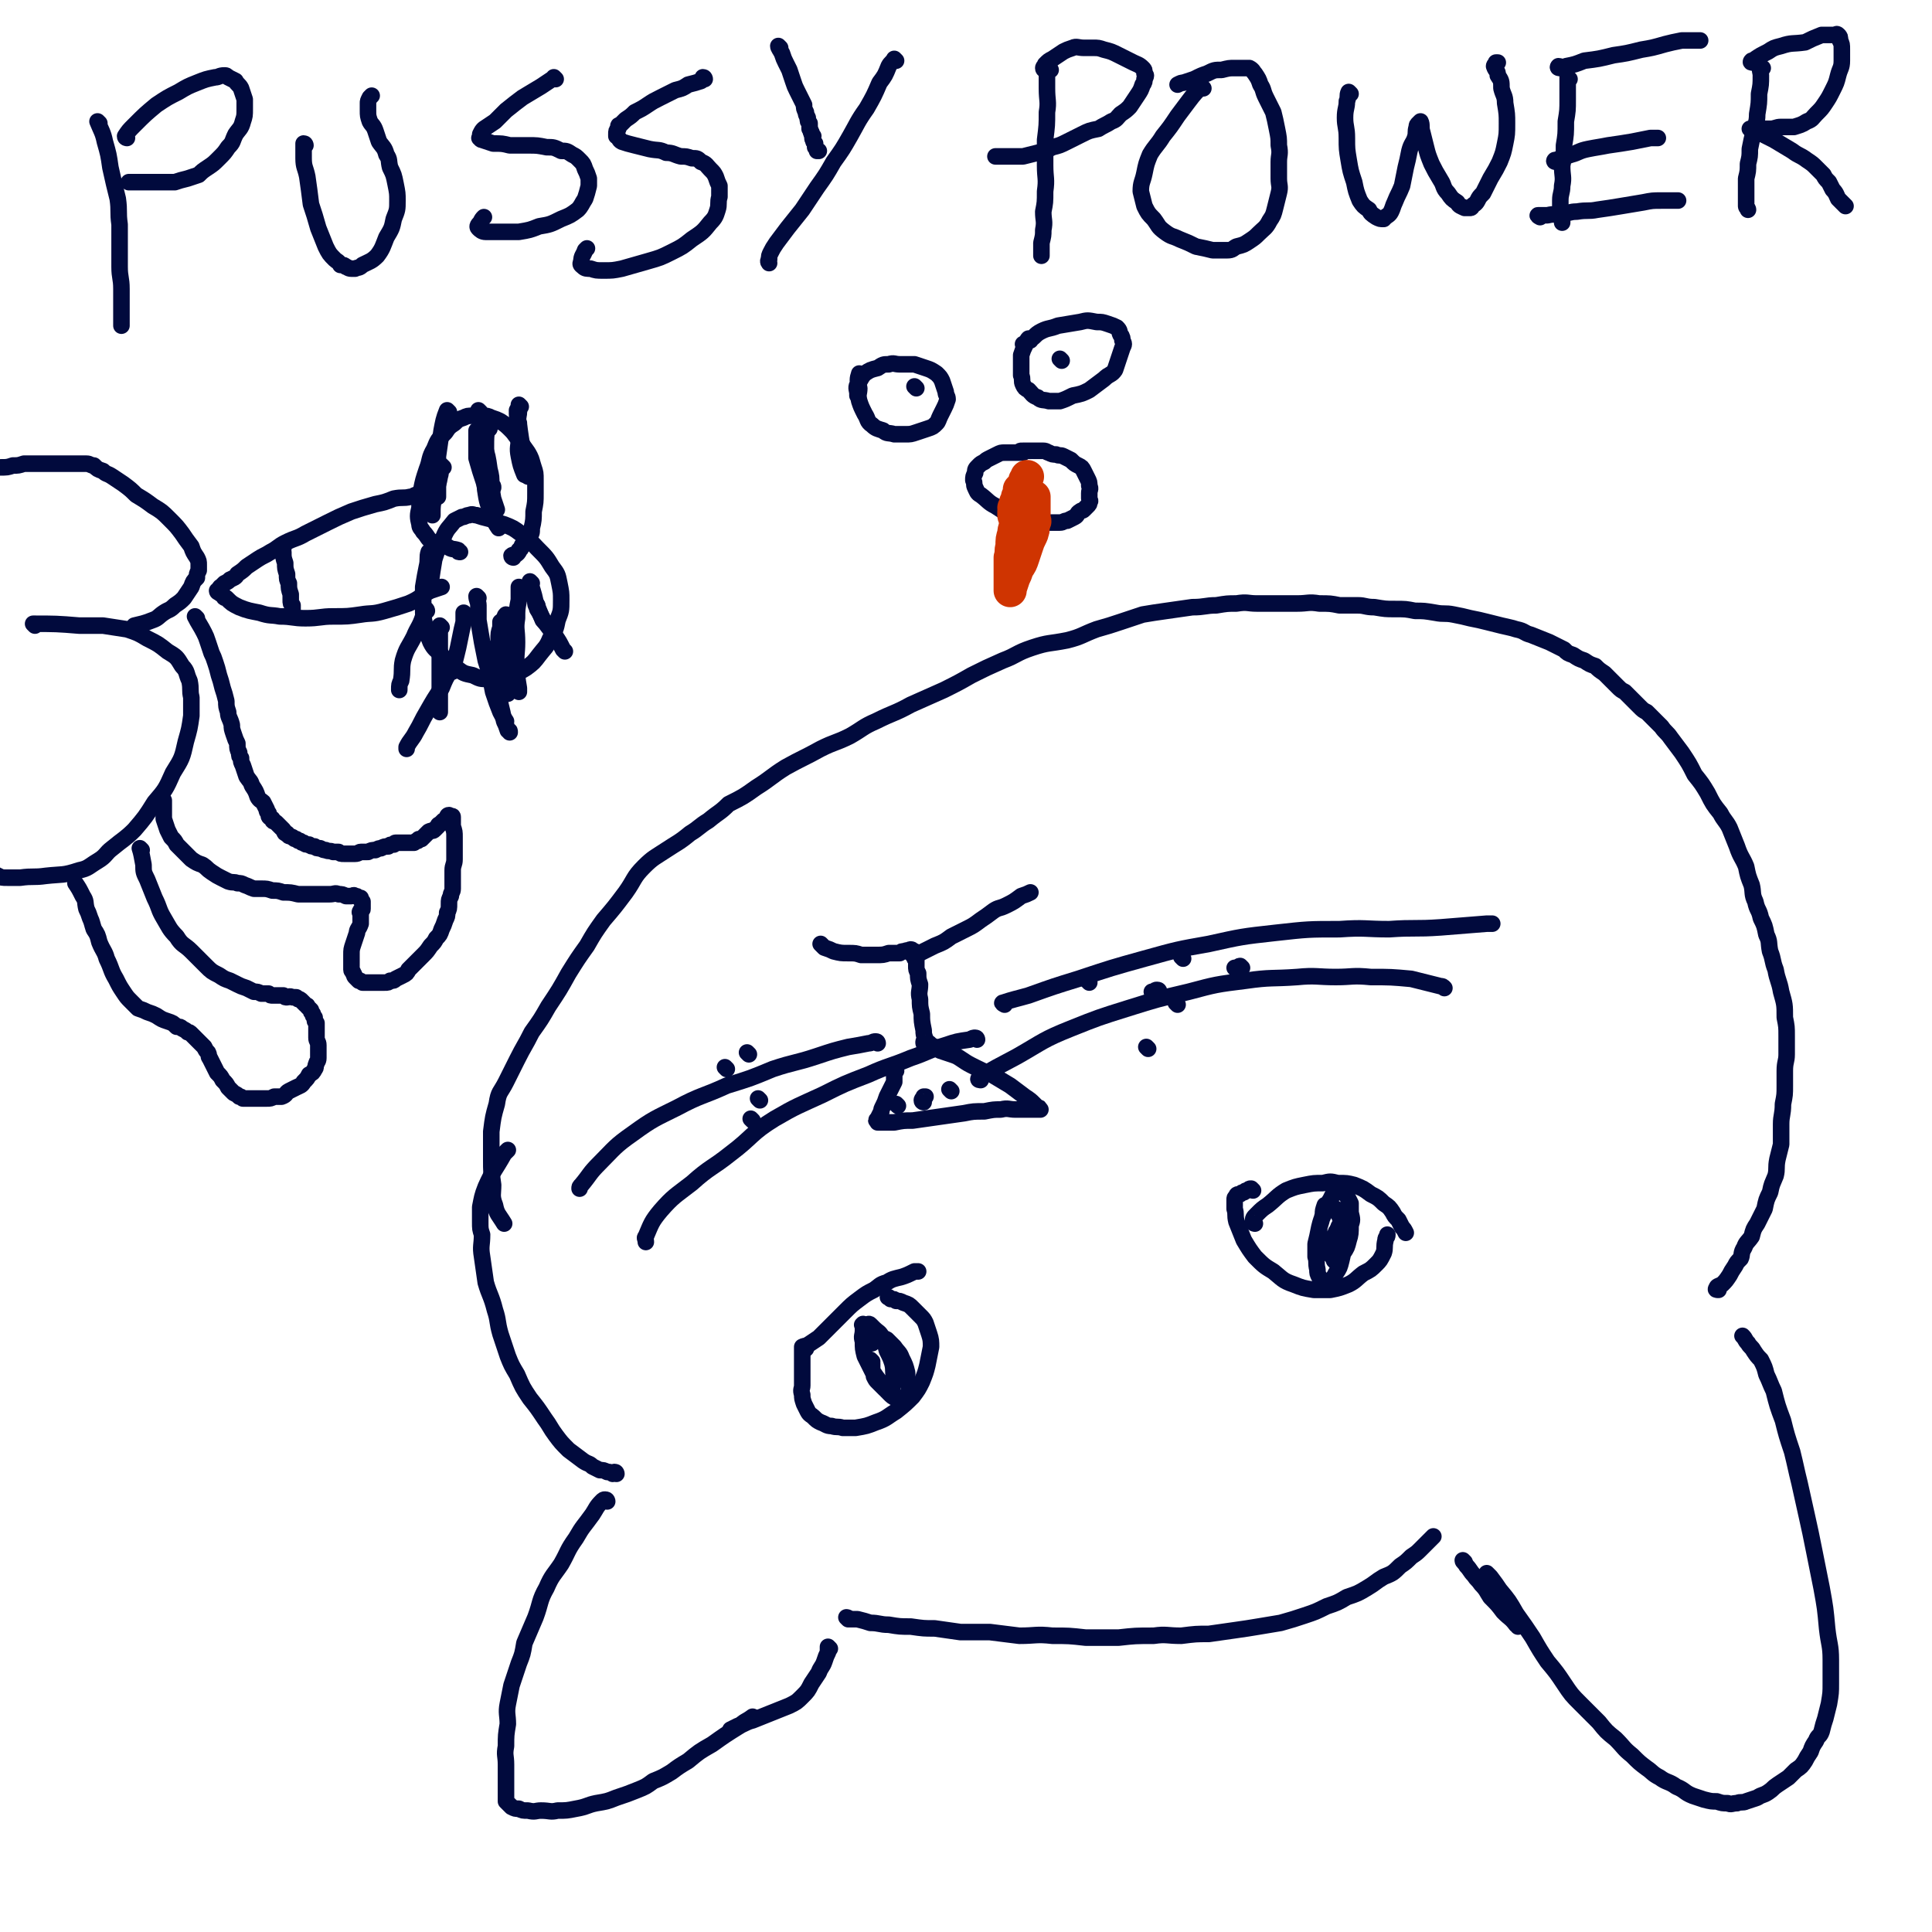 <svg viewBox='0 0 1050 1050' version='1.1' xmlns='http://www.w3.org/2000/svg' xmlns:xlink='http://www.w3.org/1999/xlink'><g fill='none' stroke='#010A3D' stroke-width='9' stroke-linecap='round' stroke-linejoin='round'><path d='M438,733c0,0 -1,-1 -1,-1 0,-1 1,0 2,-1 3,-2 3,-2 6,-4 3,-3 3,-3 6,-6 4,-4 4,-4 8,-8 4,-4 4,-4 8,-7 4,-3 4,-3 8,-5 3,-2 3,-3 7,-4 3,-2 4,-2 8,-3 3,-1 3,-1 7,-3 1,0 1,0 2,0 '/><path d='M437,733c0,0 -1,-1 -1,-1 0,1 0,2 0,4 0,3 0,3 0,5 0,3 0,3 0,6 0,3 0,3 0,6 0,2 -1,2 0,5 0,2 0,2 1,5 1,2 1,2 2,4 1,2 2,2 3,3 2,2 2,2 4,3 3,1 3,2 6,2 3,1 3,0 6,1 4,0 4,0 7,0 6,-1 6,-1 11,-3 6,-2 6,-3 11,-6 5,-4 5,-4 9,-8 3,-4 3,-4 5,-8 2,-5 2,-5 3,-9 1,-5 1,-5 2,-10 0,-3 0,-4 -1,-7 -1,-3 -1,-3 -2,-6 -1,-2 -1,-2 -3,-4 -2,-2 -2,-2 -4,-4 -2,-2 -2,-2 -5,-3 -2,-1 -2,-1 -4,-1 -1,-1 -1,-1 -3,-1 -1,-1 -1,-1 -1,-1 -1,0 0,0 0,0 '/><path d='M682,665c0,0 -1,0 -1,-1 0,-2 0,-2 2,-4 3,-3 3,-3 6,-5 5,-4 5,-5 10,-8 5,-2 5,-2 10,-3 5,-1 5,-1 10,-1 4,-1 4,-1 8,0 5,0 5,0 9,1 5,2 5,2 9,5 4,2 4,2 7,5 3,2 3,2 5,5 1,2 1,2 3,4 1,2 1,2 2,4 1,1 1,1 2,3 '/><path d='M681,647c0,0 -1,-1 -1,-1 -1,0 -1,0 -2,1 -1,0 -1,0 -2,1 -1,0 -1,0 -2,1 -1,0 -2,0 -2,1 -1,1 -1,1 -1,2 0,2 0,2 0,5 1,3 0,3 1,7 2,5 2,5 4,10 3,5 3,5 6,9 5,5 5,5 10,8 5,4 5,5 11,7 5,2 5,2 11,3 4,0 4,0 9,0 5,-1 5,-1 10,-3 4,-2 4,-3 8,-6 4,-2 4,-2 7,-5 2,-2 2,-2 4,-6 1,-3 0,-3 1,-7 0,-2 1,-1 1,-3 '/><path d='M474,740c0,0 -1,-1 -1,-1 0,0 0,1 1,2 0,2 0,2 0,4 1,2 1,2 1,3 1,2 1,2 2,3 1,1 1,1 2,2 1,1 1,1 2,2 1,0 1,0 1,1 1,0 1,0 1,0 1,0 1,0 1,0 1,-1 1,-2 1,-3 1,-2 1,-2 1,-5 -1,-3 0,-3 -1,-7 -1,-3 -1,-3 -3,-7 -1,-4 -1,-4 -3,-8 -1,-2 -2,-2 -4,-4 -1,-1 -1,-1 -2,-2 -1,-1 -1,0 -3,0 -1,0 -1,-1 -1,0 -1,0 0,0 0,1 0,1 0,1 0,2 0,3 -1,3 0,6 0,4 0,4 1,8 2,4 2,4 4,8 2,3 2,3 5,7 2,2 2,3 4,5 2,2 2,2 4,3 2,1 2,1 4,1 1,0 1,-1 1,-1 1,-1 1,-1 1,-2 1,-2 1,-2 1,-5 -1,-4 -1,-4 -1,-7 -1,-4 -1,-4 -3,-8 -1,-3 -2,-3 -4,-6 -2,-2 -2,-2 -4,-4 -2,-1 -2,-1 -4,-1 -1,-1 -1,0 -2,0 -1,0 -1,-1 -1,0 -1,0 -1,0 -1,1 -1,1 0,2 0,2 '/><path d='M729,667c0,0 -1,-1 -1,-1 -1,1 0,1 -1,2 0,1 -1,1 -1,2 -1,2 -1,2 -1,4 -1,2 -1,2 -1,4 0,2 0,2 0,3 0,1 0,1 0,2 1,1 1,1 1,2 1,1 1,1 1,1 1,-1 1,-1 1,-1 2,-2 2,-2 3,-4 2,-3 2,-3 3,-7 1,-3 1,-4 1,-8 1,-3 1,-3 0,-7 0,-2 0,-2 0,-5 -1,-2 -1,-2 -2,-4 -1,-1 -1,-1 -2,-2 -2,-1 -2,-1 -3,0 -1,0 -1,0 -2,0 -1,2 -1,2 -2,4 -2,3 -2,3 -3,7 -2,4 -2,4 -3,8 -1,5 -1,5 -2,9 0,4 0,4 0,7 1,3 0,3 1,7 0,2 0,2 1,4 1,2 1,2 2,3 1,1 1,0 2,0 1,0 1,0 2,-1 2,-2 2,-2 3,-4 2,-3 2,-3 3,-7 1,-4 1,-5 1,-9 0,-4 0,-4 0,-9 -1,-3 -1,-3 -2,-6 -1,-2 -1,-2 -2,-4 -2,-1 -2,-1 -3,-2 -1,-1 -1,-1 -2,0 0,0 0,0 -1,0 -1,3 -1,3 -1,5 -1,4 -1,4 -2,7 0,4 -1,4 -1,8 0,4 1,4 1,7 '/><path d='M330,816c0,0 0,-1 -1,-1 -1,0 -1,0 -2,1 -3,3 -3,4 -5,7 -5,7 -5,6 -9,13 -5,7 -4,7 -8,14 -4,6 -5,6 -8,13 -4,7 -3,8 -6,16 -3,7 -3,7 -6,14 -1,6 -1,6 -3,11 -2,6 -2,6 -4,12 -1,5 -1,5 -2,10 -1,5 0,6 0,11 -1,6 -1,6 -1,12 -1,5 0,5 0,10 0,4 0,4 0,8 0,4 0,4 0,8 0,1 0,1 0,2 0,1 0,1 0,2 2,2 2,2 3,3 2,1 2,1 4,1 2,1 2,1 5,1 4,1 4,0 7,0 5,0 5,1 9,0 5,0 5,0 10,-1 6,-1 6,-2 11,-3 6,-1 6,-1 11,-3 6,-2 6,-2 11,-4 5,-2 5,-2 9,-5 5,-2 5,-2 10,-5 4,-3 4,-3 9,-6 6,-5 6,-5 13,-9 7,-5 7,-5 15,-10 3,-3 3,-2 7,-5 '/><path d='M809,856c0,0 -1,-1 -1,-1 0,0 1,1 2,2 3,4 3,4 5,7 5,6 5,6 9,13 5,7 5,7 9,13 4,7 4,7 8,13 5,6 5,6 9,12 4,6 4,6 9,11 5,5 5,5 10,10 4,5 4,5 9,9 5,5 4,5 9,9 4,4 4,4 8,7 3,2 3,3 7,5 4,3 5,2 9,5 5,2 4,3 9,5 3,1 3,1 6,2 4,1 4,1 7,1 3,1 3,1 6,1 2,1 2,0 5,0 2,-1 3,0 5,-1 3,-1 3,-1 6,-2 3,-2 3,-1 6,-3 3,-2 2,-2 5,-4 3,-2 3,-2 6,-4 2,-2 2,-2 4,-4 3,-2 3,-2 5,-5 1,-2 1,-2 3,-5 1,-3 1,-3 3,-6 1,-3 2,-2 3,-5 1,-4 1,-4 2,-7 1,-4 1,-4 2,-8 1,-6 1,-6 1,-11 0,-6 0,-6 0,-13 0,-8 -1,-8 -2,-17 -1,-11 -1,-11 -3,-22 -2,-10 -2,-10 -4,-20 -2,-10 -2,-10 -4,-19 -2,-9 -2,-9 -4,-18 -2,-8 -2,-9 -4,-17 -3,-9 -3,-9 -5,-17 -3,-8 -3,-8 -5,-16 -2,-4 -2,-5 -4,-9 -1,-4 -1,-4 -3,-8 -2,-2 -2,-2 -4,-5 -1,-2 -2,-2 -3,-4 -2,-2 -1,-2 -3,-4 0,0 0,0 0,0 '/><path d='M461,880c0,0 -1,-1 -1,-1 0,0 1,0 2,1 2,0 2,0 4,0 4,1 4,1 7,2 5,0 5,1 10,1 6,1 6,1 12,1 7,1 7,1 13,1 7,1 7,1 14,2 8,0 8,0 16,0 8,1 8,1 16,2 9,0 9,-1 18,0 9,0 9,0 18,1 9,0 9,0 18,0 9,-1 9,-1 19,-1 7,-1 7,0 15,0 8,-1 8,-1 15,-1 7,-1 7,-1 14,-2 7,-1 7,-1 13,-2 6,-1 6,-1 12,-2 7,-2 7,-2 13,-4 6,-2 6,-2 12,-5 6,-2 6,-2 11,-5 6,-2 6,-2 11,-5 5,-3 4,-3 9,-6 5,-2 5,-2 9,-6 3,-2 3,-2 6,-5 3,-2 3,-2 5,-4 2,-2 2,-2 4,-4 1,-1 1,-1 2,-2 1,-1 1,-1 1,-1 '/><path d='M451,896c0,0 -1,-1 -1,-1 0,1 0,1 0,3 -1,2 -1,2 -2,5 -1,3 -2,3 -3,6 -2,3 -2,3 -4,6 -2,4 -2,4 -5,7 -3,3 -3,3 -7,5 -5,2 -5,2 -10,4 -5,2 -5,2 -10,4 -4,1 -4,2 -8,3 -2,1 -2,1 -4,2 0,0 0,0 0,0 '/><path d='M796,849c0,0 -1,-1 -1,-1 0,1 1,1 2,3 2,2 2,3 4,5 2,3 2,2 4,5 3,3 3,4 5,7 4,4 4,4 7,8 4,4 4,3 7,7 1,0 1,0 1,1 '/><path d='M335,801c0,0 0,-1 -1,-1 0,0 0,1 -1,1 -1,-1 -1,-1 -3,-1 -2,-1 -2,-1 -4,-1 -2,-1 -2,-1 -4,-2 -2,-2 -2,-1 -5,-3 -4,-3 -4,-3 -8,-6 -4,-4 -4,-4 -7,-8 -3,-4 -3,-5 -6,-9 -4,-6 -4,-6 -8,-11 -4,-6 -4,-6 -7,-13 -3,-5 -3,-5 -5,-10 -2,-6 -2,-6 -4,-12 -2,-7 -1,-7 -3,-13 -2,-8 -3,-8 -5,-15 -1,-7 -1,-7 -2,-14 -1,-6 0,-6 0,-12 -1,-3 -1,-3 -1,-7 0,-4 0,-4 0,-8 1,-5 1,-6 3,-11 4,-9 5,-9 10,-18 1,-1 1,-1 2,-2 '/><path d='M934,701c-1,0 -2,0 -1,-1 0,-1 1,-1 3,-2 2,-2 2,-2 4,-5 1,-2 1,-2 3,-5 1,-2 1,-2 3,-4 1,-2 0,-3 2,-6 1,-3 2,-3 4,-6 1,-4 1,-4 3,-7 2,-4 2,-4 4,-8 1,-5 1,-5 3,-9 1,-5 1,-4 3,-9 1,-4 0,-4 1,-9 1,-4 1,-4 2,-8 0,-6 0,-6 0,-11 0,-5 1,-5 1,-11 1,-5 1,-5 1,-10 0,-4 0,-4 0,-8 0,-5 1,-5 1,-9 0,-5 0,-5 0,-10 0,-5 0,-5 -1,-10 0,-7 0,-7 -2,-14 -1,-6 -2,-6 -3,-12 -2,-5 -1,-5 -3,-10 -1,-5 0,-5 -2,-9 -1,-5 -1,-5 -3,-9 -1,-5 -2,-4 -3,-9 -2,-4 -1,-5 -2,-9 -2,-5 -2,-5 -3,-10 -2,-5 -3,-5 -5,-11 -2,-5 -2,-5 -4,-10 -2,-4 -3,-4 -5,-8 -4,-5 -4,-5 -7,-11 -3,-5 -3,-5 -7,-10 -3,-6 -3,-6 -7,-12 -3,-4 -3,-4 -6,-8 -2,-3 -3,-3 -5,-6 -2,-2 -2,-2 -4,-4 -2,-2 -2,-2 -4,-4 -2,-1 -2,-1 -4,-3 -2,-2 -2,-2 -4,-4 -2,-2 -2,-2 -4,-4 -2,-1 -2,-1 -4,-3 -1,-1 -1,-1 -3,-3 -2,-2 -2,-2 -4,-4 -3,-2 -3,-2 -5,-4 -3,-1 -3,-1 -6,-3 -3,-1 -3,-1 -6,-3 -3,-1 -3,-1 -5,-3 -4,-2 -4,-2 -8,-4 -5,-2 -5,-2 -10,-4 -4,-1 -3,-2 -8,-3 -3,-1 -4,-1 -8,-2 -4,-1 -4,-1 -8,-2 -4,-1 -4,-1 -9,-2 -4,-1 -4,-1 -9,-2 -5,-1 -5,0 -10,-1 -6,-1 -6,-1 -11,-1 -5,-1 -5,-1 -11,-1 -5,0 -5,0 -11,-1 -5,0 -5,-1 -9,-1 -5,0 -5,0 -10,0 -5,-1 -5,-1 -11,-1 -6,-1 -6,0 -12,0 -5,0 -5,0 -11,0 -5,0 -5,0 -11,0 -5,0 -5,-1 -11,0 -5,0 -5,0 -11,1 -6,0 -6,1 -13,1 -7,1 -7,1 -14,2 -7,1 -7,1 -13,2 -6,2 -6,2 -12,4 -6,2 -6,2 -13,4 -8,3 -8,4 -16,6 -10,2 -10,1 -19,4 -9,3 -8,4 -16,7 -9,4 -9,4 -17,8 -7,4 -7,4 -15,8 -9,4 -9,4 -18,8 -9,5 -9,4 -19,9 -7,3 -7,4 -14,8 -8,4 -8,3 -16,7 -9,5 -10,5 -19,10 -8,5 -8,6 -16,11 -7,5 -7,5 -15,9 -5,5 -5,4 -11,9 -5,3 -5,4 -10,7 -6,5 -7,5 -13,9 -6,4 -7,4 -12,9 -6,6 -5,7 -10,14 -6,8 -6,8 -12,15 -5,7 -5,7 -9,14 -5,7 -5,7 -10,15 -5,9 -5,9 -11,18 -4,7 -4,7 -9,14 -4,8 -4,7 -8,15 -3,6 -3,6 -6,12 -3,6 -4,5 -5,12 -2,7 -2,7 -3,15 0,8 0,8 0,15 0,7 0,7 1,14 0,5 -1,6 1,11 1,5 2,5 5,10 '/><path d='M487,582c0,0 -1,-1 -1,-1 0,1 0,2 0,3 0,2 0,2 0,4 -1,2 -1,2 -2,4 -1,2 -1,2 -2,4 -1,3 -1,3 -2,5 -1,2 -1,2 -1,3 -1,2 -1,2 -2,4 0,0 0,0 0,0 -1,1 -1,1 0,1 0,1 0,1 0,1 2,0 2,0 3,0 3,0 3,0 6,0 5,-1 5,-1 10,-1 7,-1 7,-1 14,-2 7,-1 7,-1 14,-2 5,-1 5,-1 11,-1 5,-1 5,-1 9,-1 4,-1 4,0 8,0 2,0 2,0 3,0 1,0 1,0 1,0 0,0 0,0 1,0 1,0 1,0 1,0 1,0 1,0 2,0 1,0 1,0 2,0 1,0 1,0 2,0 1,0 1,0 1,0 0,0 1,0 0,0 0,-1 0,-1 -1,-1 -1,-1 -1,-1 -2,-2 -2,-2 -2,-2 -5,-4 -4,-3 -4,-3 -8,-6 -5,-3 -5,-3 -10,-6 -5,-2 -5,-2 -9,-4 -4,-2 -4,-2 -7,-4 -3,-2 -3,-2 -6,-3 -3,-1 -3,-1 -6,-2 -2,-1 -1,-1 -3,-2 -2,-1 -2,-1 -3,-2 -1,0 -1,0 -2,0 0,0 0,0 -1,0 0,0 0,0 0,0 '/><path d='M503,567c0,0 -1,0 -1,-1 0,0 1,0 1,-1 -1,-3 -1,-3 -1,-5 -1,-5 -1,-5 -1,-9 -1,-4 -1,-4 -1,-8 -1,-4 0,-4 0,-8 -1,-3 -1,-3 -1,-6 -1,-2 -1,-2 -1,-4 0,-1 0,-1 0,-3 -1,-1 -1,-1 -1,-2 0,-1 0,-1 0,-2 -1,0 0,0 0,-1 -1,0 -1,-1 -2,-1 -1,0 -1,1 -1,1 -1,0 -1,-1 -2,0 -2,0 -2,0 -3,1 -3,0 -3,0 -6,0 -3,1 -3,1 -7,1 -4,0 -4,0 -8,0 -3,-1 -3,-1 -7,-1 -4,0 -4,0 -8,-1 -2,-1 -2,-1 -5,-2 -1,-1 -1,-1 -2,-2 0,0 0,0 0,0 '/><path d='M497,520c0,0 -1,-1 -1,-1 1,-1 2,0 4,-1 4,-2 4,-2 8,-4 5,-2 5,-2 9,-5 4,-2 4,-2 8,-4 4,-2 4,-2 8,-5 3,-2 3,-2 7,-5 3,-2 3,-1 7,-3 4,-2 4,-2 8,-5 3,-1 3,-1 5,-2 '/><path d='M488,601c0,0 -1,-1 -1,-1 '/><path d='M502,599c0,0 -1,0 -1,-1 0,-1 1,-1 1,-2 0,0 0,0 1,0 '/><path d='M517,593c0,0 -1,-1 -1,-1 '/><path d='M630,539c0,0 0,-1 -1,-1 -1,0 -1,0 -2,1 0,0 0,0 -1,0 '/><path d='M640,546c0,0 -1,-1 -1,-1 '/><path d='M624,570c0,0 -1,-1 -1,-1 '/><path d='M592,534c0,0 -1,-1 -1,-1 '/><path d='M643,521c0,0 -1,-1 -1,-1 '/><path d='M675,526c0,0 -1,-1 -1,-1 -1,0 -1,1 -1,1 -1,0 -1,0 -2,0 '/><path d='M395,581c0,0 -1,-1 -1,-1 '/><path d='M407,573c0,0 -1,-1 -1,-1 '/><path d='M409,609c0,0 -1,-1 -1,-1 '/><path d='M413,598c0,0 -1,-1 -1,-1 '/><path d='M546,546c0,0 -2,-1 -1,-1 6,-2 7,-2 14,-4 14,-5 14,-5 27,-9 18,-6 18,-6 36,-11 18,-5 18,-5 35,-8 18,-4 18,-4 36,-6 18,-2 18,-2 35,-2 14,-1 14,0 27,0 14,-1 14,0 28,-1 13,-1 13,-1 25,-2 1,0 1,0 3,0 '/><path d='M533,587c0,0 -2,0 -1,-1 9,-6 10,-6 21,-12 14,-8 14,-9 29,-15 15,-6 15,-6 31,-11 16,-5 16,-5 33,-9 15,-4 15,-4 31,-6 14,-2 14,-1 28,-2 10,-1 11,0 21,0 9,0 9,-1 19,0 11,0 11,0 22,1 8,2 8,2 16,4 1,0 1,0 2,1 '/><path d='M477,567c0,0 0,-1 -1,-1 -2,0 -2,1 -4,1 -5,1 -5,1 -11,2 -8,2 -8,2 -17,5 -12,4 -12,3 -24,7 -12,5 -12,5 -25,9 -13,6 -14,5 -27,12 -12,6 -13,6 -24,14 -10,7 -10,8 -18,16 -6,6 -5,6 -10,12 -1,1 -1,1 -1,2 '/><path d='M531,565c0,0 0,-1 -1,-1 -1,0 -1,0 -3,1 -7,1 -7,1 -13,3 -10,3 -10,4 -19,7 -12,5 -12,4 -23,9 -13,5 -13,5 -25,11 -13,6 -14,6 -26,13 -13,8 -12,10 -24,19 -10,8 -11,7 -21,16 -9,7 -10,7 -17,15 -5,6 -5,7 -8,14 -1,1 0,1 0,3 '/><path d='M54,67c0,0 -1,-1 -1,-1 2,5 3,6 4,11 2,7 2,7 3,14 2,9 2,9 4,17 1,7 0,7 1,14 0,6 0,6 0,12 0,5 0,5 0,11 0,6 1,6 1,12 0,5 0,5 0,10 0,3 0,3 0,6 0,2 0,3 0,4 '/><path d='M69,75c0,0 -1,0 -1,-1 2,-3 2,-3 5,-6 6,-6 6,-6 12,-11 6,-4 6,-4 12,-7 5,-3 5,-3 10,-5 5,-2 5,-2 10,-3 2,0 2,-1 5,-1 1,0 1,0 2,1 2,1 2,1 4,2 1,2 2,2 3,4 1,3 1,3 2,6 0,3 0,3 0,5 0,4 0,4 -1,7 -1,4 -2,4 -4,7 -2,4 -1,4 -4,7 -2,3 -2,3 -5,6 -3,3 -3,3 -6,5 -3,2 -3,2 -5,4 -3,1 -3,1 -6,2 -4,1 -4,1 -7,2 -4,0 -4,0 -7,0 -3,0 -3,0 -6,0 -3,0 -3,0 -5,0 -2,0 -2,0 -4,0 -1,0 -1,0 -2,0 0,0 0,0 -1,0 '/><path d='M166,79c0,0 0,-1 -1,-1 0,0 0,1 0,2 0,3 0,3 0,6 0,5 1,5 2,10 1,7 1,7 2,15 2,6 2,6 4,13 2,5 2,5 4,10 2,4 2,4 5,7 1,1 2,1 3,3 2,0 2,0 3,1 1,0 1,1 3,1 1,0 1,0 2,0 2,-1 2,0 4,-2 4,-2 5,-2 8,-5 3,-4 3,-5 5,-10 3,-5 3,-5 4,-10 2,-5 2,-5 2,-10 0,-4 0,-4 -1,-9 -1,-5 -1,-5 -3,-9 -1,-4 0,-4 -2,-7 -1,-4 -2,-4 -4,-7 -1,-3 -1,-3 -2,-6 -1,-3 -2,-3 -3,-5 -1,-3 -1,-3 -1,-6 0,-2 0,-2 0,-4 0,-1 0,-1 1,-3 0,0 0,0 1,-1 '/><path d='M302,43c0,0 0,0 -1,-1 0,0 0,1 -1,1 -3,2 -3,2 -6,4 -5,3 -5,3 -10,6 -4,3 -4,3 -9,7 -3,3 -3,3 -6,6 -3,2 -3,2 -6,4 -1,1 -1,1 -2,3 0,0 0,1 0,2 0,0 -1,0 0,0 0,1 1,1 1,1 3,1 3,1 6,2 5,0 5,0 9,1 5,0 5,0 10,0 5,0 5,0 10,1 4,0 4,0 8,2 3,0 3,0 6,2 2,1 2,1 4,3 2,2 2,2 3,5 1,2 1,2 2,5 0,2 0,2 0,4 -1,4 -1,4 -2,7 -2,3 -2,4 -4,6 -4,3 -4,3 -9,5 -6,3 -6,3 -12,4 -5,2 -5,2 -11,3 -5,0 -5,0 -10,0 -4,0 -4,0 -8,0 -2,0 -3,-1 -4,-2 -1,-1 0,-2 1,-3 1,-2 1,-2 2,-3 '/><path d='M383,43c0,0 0,-1 -1,-1 0,0 0,1 -1,2 -3,1 -3,1 -7,2 -3,2 -3,2 -7,3 -4,2 -4,2 -8,4 -4,2 -4,2 -7,4 -3,2 -3,2 -7,4 -2,2 -2,2 -5,4 -1,1 -1,1 -3,3 -1,0 -1,0 -1,2 -1,1 -1,1 -1,3 0,0 0,0 0,1 2,1 1,2 3,3 3,1 3,1 7,2 4,1 4,1 8,2 5,1 5,0 9,2 4,0 4,1 8,2 3,0 3,0 6,1 3,0 3,0 5,2 3,1 3,2 5,4 2,2 2,2 3,4 1,3 1,3 2,5 0,3 0,3 0,6 -1,3 0,4 -1,7 -1,3 -1,4 -4,7 -4,5 -4,5 -10,9 -5,4 -5,4 -11,7 -6,3 -6,3 -13,5 -7,2 -7,2 -14,4 -5,1 -5,1 -10,1 -4,0 -4,0 -7,-1 -2,0 -3,0 -4,-1 -1,-1 -2,-1 -1,-3 0,-3 1,-3 2,-6 1,-1 1,-1 1,-1 '/><path d='M487,33c0,0 -1,-1 -1,-1 -1,2 -2,2 -3,4 -2,5 -2,5 -5,9 -3,7 -3,7 -7,14 -5,7 -5,8 -9,15 -4,7 -4,7 -9,14 -4,7 -4,7 -9,14 -4,6 -4,6 -8,12 -4,5 -4,5 -8,10 -3,4 -3,4 -6,8 -2,3 -2,3 -3,5 -1,2 -1,2 -1,4 -1,1 0,2 0,2 '/><path d='M424,26c0,0 -1,-1 -1,-1 0,1 1,2 2,4 1,3 1,3 2,5 1,2 1,2 2,4 1,3 1,3 2,6 1,3 1,3 2,5 1,2 1,2 2,4 1,2 1,2 2,4 0,2 0,2 1,4 0,1 0,1 1,3 0,2 0,2 1,3 0,1 0,1 0,3 1,1 0,1 1,2 0,1 0,1 1,2 0,1 -1,1 0,2 0,1 0,1 1,2 0,1 0,1 0,2 1,1 1,1 1,2 0,0 0,0 1,0 '/><path d='M571,38c0,0 -1,-1 -1,-1 -1,1 0,1 -1,3 0,4 0,4 0,8 0,7 1,7 0,13 0,7 0,7 -1,15 0,7 0,7 0,14 0,7 1,7 0,14 0,6 0,6 -1,11 0,5 1,5 0,10 0,3 0,3 -1,7 0,3 0,3 0,5 0,1 0,1 0,2 0,0 0,0 0,0 '/><path d='M568,38c0,0 -1,0 -1,-1 0,-1 1,-1 1,-2 2,-2 2,-2 4,-3 3,-2 3,-2 6,-4 2,-1 2,-1 5,-2 2,-1 3,0 6,0 2,0 2,0 5,0 3,0 3,0 6,1 4,1 4,1 8,3 4,2 4,2 8,4 2,1 3,1 5,3 1,1 1,1 1,3 1,1 1,1 0,3 0,1 0,2 -1,3 -1,3 -1,3 -3,6 -2,3 -2,3 -4,6 -2,2 -2,2 -5,4 -2,2 -2,3 -5,4 -3,2 -4,2 -7,4 -5,1 -5,1 -9,3 -4,2 -4,2 -8,4 -4,2 -4,2 -8,3 -4,2 -4,2 -8,3 -4,1 -4,1 -8,2 -4,0 -4,0 -8,0 -3,0 -3,0 -6,0 0,0 0,0 -1,0 '/><path d='M654,48c0,0 -1,-1 -1,-1 -3,3 -4,4 -7,8 -3,4 -3,4 -6,8 -4,6 -4,6 -8,11 -3,5 -4,5 -7,10 -2,5 -2,5 -3,10 -1,5 -2,5 -2,10 1,4 1,4 2,8 2,4 2,4 5,7 3,4 2,4 6,7 4,3 4,2 8,4 5,2 5,2 9,4 5,1 5,1 9,2 4,0 4,0 8,0 3,0 3,-1 5,-2 4,-1 4,-1 7,-3 3,-2 3,-2 5,-4 3,-3 4,-3 6,-7 2,-3 2,-3 3,-7 1,-4 1,-4 2,-8 1,-4 0,-4 0,-8 0,-5 0,-5 0,-9 0,-4 1,-4 0,-9 0,-4 0,-4 -1,-9 -1,-5 -1,-5 -2,-9 -2,-4 -2,-4 -4,-8 -2,-4 -1,-4 -3,-7 -1,-3 -1,-3 -3,-6 -1,-1 -1,-2 -3,-3 -2,0 -3,0 -5,0 -2,0 -2,0 -3,0 -3,0 -3,0 -7,1 -4,0 -4,0 -8,2 -3,1 -3,1 -7,3 -3,1 -3,1 -6,2 -1,0 -1,0 -3,1 '/><path d='M734,51c0,0 -1,-1 -1,-1 -1,2 0,3 -1,5 0,4 -1,4 -1,9 0,5 1,5 1,11 0,6 0,6 1,12 1,6 1,6 3,12 1,5 1,5 3,10 2,3 2,3 5,5 1,2 1,2 4,4 2,1 2,1 4,1 0,0 0,-1 1,-1 1,-1 2,-1 3,-3 1,-2 1,-3 2,-5 2,-5 2,-4 4,-9 1,-5 1,-5 2,-10 1,-4 1,-4 2,-9 1,-4 2,-4 3,-7 1,-3 0,-3 1,-6 0,-1 0,-1 1,-2 0,0 1,-1 1,-1 1,2 0,3 1,6 1,4 1,4 2,8 1,4 1,4 3,9 2,4 2,4 5,9 2,3 1,4 4,7 2,3 2,3 5,5 1,2 2,2 4,3 1,0 2,0 3,0 1,0 1,-1 1,-1 1,-1 2,-1 3,-3 1,-2 1,-2 3,-4 2,-4 2,-4 4,-8 3,-5 3,-5 5,-9 2,-5 2,-5 3,-10 1,-5 1,-5 1,-11 0,-5 0,-5 -1,-11 0,-4 -1,-4 -2,-8 0,-4 0,-4 -2,-7 0,-3 -1,-2 -2,-5 0,-1 1,-1 1,-2 0,0 1,0 1,0 '/><path d='M853,43c0,0 -1,-1 -1,-1 0,1 0,2 0,3 0,5 0,5 0,9 0,6 0,6 -1,12 0,7 0,7 -1,13 0,6 0,6 -1,11 0,6 1,6 0,11 0,4 -1,4 -1,8 0,3 0,3 0,6 0,2 1,2 1,4 0,1 0,1 0,2 '/><path d='M848,37c0,0 -2,0 -1,-1 1,0 2,1 4,0 5,-1 5,-1 10,-3 8,-1 8,-1 16,-3 7,-1 7,-1 15,-3 6,-1 6,-1 13,-3 4,-1 4,-1 9,-2 3,0 3,0 6,0 2,0 2,0 4,0 0,0 0,0 0,0 '/><path d='M846,88c0,0 -2,0 -1,-1 0,0 1,0 3,-1 3,-1 3,-1 6,-2 4,-1 4,-2 9,-3 5,-1 6,-1 11,-2 7,-1 7,-1 13,-2 5,-1 5,-1 10,-2 2,0 2,0 4,0 '/><path d='M837,118c0,0 -2,-1 -1,-1 2,0 3,0 5,0 4,-1 4,0 8,-1 4,0 4,-1 8,-1 6,-1 6,0 11,-1 7,-1 7,-1 13,-2 6,-1 6,-1 12,-2 5,-1 5,-1 10,-1 4,0 4,0 8,0 1,0 1,0 1,0 '/><path d='M958,37c-1,0 -1,-1 -1,-1 -1,2 0,3 0,5 0,5 0,5 -1,10 0,5 0,5 -1,11 0,5 -1,5 -2,10 -1,4 -1,4 -2,9 0,4 0,4 -1,8 0,4 0,4 -1,8 0,3 0,3 0,6 0,3 0,3 0,5 0,2 0,2 0,4 0,1 1,1 1,2 0,0 0,0 0,0 '/><path d='M953,34c-1,0 -2,0 -1,-1 0,0 1,0 2,-1 3,-2 3,-2 7,-4 3,-2 3,-2 7,-3 6,-2 6,-1 13,-2 4,-2 4,-2 9,-4 3,0 3,0 7,0 1,0 1,-1 2,0 1,1 1,1 1,3 1,2 1,2 1,5 0,3 0,3 0,6 0,4 -1,4 -2,8 -1,4 -1,4 -3,8 -2,4 -2,4 -4,7 -2,3 -2,3 -5,6 -2,2 -2,3 -5,4 -3,2 -4,2 -7,3 -3,0 -3,0 -7,0 -3,0 -3,1 -6,1 -2,0 -2,0 -4,0 -2,0 -2,0 -4,0 0,0 0,0 -1,0 0,0 0,0 0,0 -1,0 -1,0 -1,0 0,0 -1,0 -1,0 2,1 3,1 5,2 4,2 4,2 8,4 5,3 5,3 10,6 4,3 4,2 8,5 3,2 3,2 5,4 2,2 2,2 4,4 1,2 1,2 3,4 1,2 1,2 2,4 2,2 2,3 3,5 2,2 2,2 4,4 '/><path d='M19,340c0,0 -1,-1 -1,-1 12,0 13,0 25,1 6,0 6,0 13,0 6,1 7,1 13,2 6,2 6,2 11,5 6,3 6,3 11,7 5,3 5,3 8,8 3,3 2,4 4,8 1,5 0,5 1,9 0,5 0,5 0,10 -1,7 -1,7 -3,14 -2,9 -2,9 -7,17 -4,9 -4,9 -10,16 -5,8 -5,8 -11,15 -5,5 -6,5 -12,10 -4,3 -3,4 -8,7 -5,3 -5,4 -10,5 -9,3 -9,2 -18,3 -7,1 -7,0 -14,1 -4,0 -4,0 -7,0 -3,0 -3,0 -5,-1 -2,-1 -2,-1 -4,-2 0,0 0,0 0,0 '/><path d='M74,341c0,0 -1,-1 -1,-1 4,-1 5,-1 10,-3 3,-1 3,-2 6,-4 3,-2 3,-1 6,-4 3,-2 3,-2 5,-4 2,-3 2,-3 4,-6 1,-3 1,-3 3,-5 0,-2 0,-2 1,-4 0,-1 0,-1 0,-3 0,-2 0,-2 -1,-4 -2,-3 -2,-3 -3,-6 -3,-4 -3,-4 -5,-7 -3,-4 -3,-4 -7,-8 -4,-4 -4,-4 -9,-7 -4,-3 -4,-3 -9,-6 -3,-3 -3,-3 -7,-6 -3,-2 -3,-2 -6,-4 -3,-2 -3,-1 -5,-3 -3,-1 -3,-1 -5,-3 -2,0 -2,-1 -4,-1 -5,0 -5,0 -10,0 -4,0 -4,0 -8,0 -5,0 -5,0 -9,0 -4,0 -4,0 -7,0 -3,1 -3,1 -6,1 -3,1 -3,1 -7,1 0,0 0,0 -1,0 '/><path d='M107,336c0,0 -1,-1 -1,-1 2,4 3,5 5,9 1,2 1,2 2,5 1,3 1,3 2,6 1,2 1,2 2,5 1,3 1,3 2,7 1,3 1,3 2,7 1,3 1,3 2,7 0,3 0,3 1,6 0,3 1,3 2,7 0,2 0,2 1,5 1,3 1,3 2,5 0,3 0,3 1,5 0,2 0,2 1,3 0,2 0,2 1,4 1,3 1,3 2,6 2,3 2,2 3,5 2,3 2,3 3,6 1,2 2,2 3,3 1,2 1,2 2,4 0,1 0,1 1,2 0,2 0,2 2,3 0,2 1,1 2,2 1,1 1,1 2,2 1,1 1,1 2,2 1,1 0,2 2,2 1,2 1,1 3,2 1,1 1,1 2,1 1,1 1,1 2,1 1,1 1,1 2,1 1,1 1,1 3,1 1,1 1,1 3,1 1,1 1,1 3,1 2,1 2,1 3,1 2,1 2,0 4,1 1,0 1,0 3,0 1,1 1,1 3,1 1,0 1,0 2,0 1,0 1,0 2,0 1,0 1,0 2,0 2,0 2,-1 3,-1 2,0 2,0 4,0 2,-1 2,-1 4,-1 2,-1 2,-1 3,-1 2,-1 2,-1 4,-1 1,-1 1,-1 3,-1 1,-1 0,-1 2,-1 0,0 1,0 2,0 1,0 1,0 2,0 0,0 0,0 0,0 1,0 1,0 1,0 0,0 0,0 1,0 0,0 0,0 1,0 0,0 0,0 1,0 0,0 0,0 1,0 1,-1 1,-1 2,-1 0,0 0,0 0,0 1,-1 0,-1 1,-1 0,0 1,0 1,0 1,-1 1,-1 1,-1 1,-1 1,-1 1,-1 1,-1 1,-1 2,-2 2,-1 2,0 3,-1 1,-1 1,-1 2,-2 0,-1 1,-1 1,-1 1,-1 1,-1 2,-2 0,0 1,0 1,0 1,-1 0,-1 1,-2 0,0 0,-1 1,-1 0,0 0,1 1,1 0,0 1,-1 1,0 0,0 0,0 0,1 0,0 0,0 0,1 0,1 0,1 0,3 1,3 1,3 1,6 0,3 0,3 0,6 0,3 0,3 0,6 0,3 -1,3 -1,6 0,3 0,3 0,5 0,3 0,3 0,5 0,2 -1,2 -1,4 -1,2 -1,2 -1,4 0,3 0,3 -1,5 0,2 0,2 -1,4 -1,3 -1,3 -2,5 -1,3 -1,3 -3,5 -1,2 -1,2 -3,4 -2,3 -2,3 -4,5 -2,2 -2,2 -4,4 -2,2 -2,2 -4,4 -1,2 -1,2 -3,3 -2,1 -2,1 -4,2 -1,1 -1,1 -3,1 -1,1 -1,1 -3,1 -1,0 -1,0 -2,0 -1,0 -1,0 -3,0 -1,0 -1,0 -2,0 -1,0 -1,0 -3,0 -1,0 -1,0 -2,0 -1,-1 -1,-1 -2,-1 -1,-1 -1,-1 -2,-2 -1,-1 0,-1 -1,-2 0,-1 -1,-1 -1,-2 0,-1 0,-1 0,-3 0,-2 0,-2 0,-5 0,-3 0,-3 1,-6 1,-3 1,-3 2,-6 0,-2 1,-2 2,-5 0,-2 0,-2 0,-5 0,-1 -1,-1 0,-2 0,-1 1,0 1,-1 0,-1 0,-1 0,-1 0,-1 0,-1 0,-1 0,-1 0,-1 0,-1 0,0 0,0 0,-1 0,0 0,0 0,0 -1,-1 -1,-1 -1,-1 0,-1 0,-1 0,-1 0,0 -1,0 -1,0 -1,-1 -1,-1 -2,-1 -1,-1 -1,0 -2,0 -1,0 -1,0 -3,0 -2,-1 -2,-1 -4,-1 -2,-1 -2,0 -5,0 -3,0 -3,0 -5,0 -3,0 -3,0 -5,0 -4,0 -4,0 -7,0 -4,-1 -4,-1 -8,-1 -3,-1 -3,-1 -6,-1 -3,-1 -3,-1 -6,-1 -2,0 -2,0 -4,0 -3,-1 -2,-1 -5,-2 -2,-1 -2,-1 -4,-1 -2,-1 -2,0 -5,-1 -2,-1 -2,-1 -4,-2 -2,-1 -2,-1 -5,-3 -3,-2 -2,-2 -5,-4 -3,-1 -3,-1 -6,-3 -2,-2 -2,-2 -4,-4 -2,-2 -2,-2 -4,-4 -1,-2 -1,-2 -3,-4 -1,-2 -1,-2 -2,-4 -1,-3 -1,-3 -2,-6 0,-3 0,-3 0,-7 0,-1 0,-1 0,-3 '/><path d='M77,462c0,0 -1,-1 -1,-1 1,3 1,4 2,9 0,4 0,4 2,8 2,5 2,5 4,10 3,6 2,6 5,11 3,5 3,6 7,10 3,5 4,4 8,8 4,4 4,4 8,8 3,3 3,3 7,5 3,2 3,2 6,3 2,1 2,1 4,2 2,1 2,1 5,2 2,1 2,1 4,2 2,0 2,0 4,1 2,0 2,0 4,0 1,1 1,1 2,1 1,0 1,0 3,0 1,0 1,0 3,0 1,1 1,1 2,1 1,0 1,-1 3,0 1,0 1,0 2,0 0,1 1,0 1,1 1,0 1,0 2,1 0,0 0,0 1,1 1,1 1,1 1,1 1,1 1,0 1,1 1,1 1,1 2,2 0,1 0,1 1,2 0,1 0,1 1,2 0,2 0,2 1,3 0,2 0,2 0,3 0,3 0,3 0,5 0,2 1,2 1,4 0,1 0,2 0,3 0,2 0,2 0,4 0,2 -1,2 -1,3 -1,2 0,2 -1,3 -1,2 -1,2 -3,3 -1,2 -1,2 -3,4 -1,2 -2,2 -4,3 -2,1 -2,1 -4,2 -2,1 -1,2 -4,3 -1,0 -2,0 -4,0 -2,1 -2,1 -4,1 -1,0 -1,0 -3,0 -2,0 -2,0 -4,0 -1,0 -1,0 -3,0 -1,0 -1,0 -3,0 -1,-1 -1,-1 -2,-1 -1,-1 -1,-1 -3,-2 -1,-1 -1,-1 -3,-3 -1,-2 -1,-2 -3,-4 -1,-2 -1,-2 -3,-4 -1,-2 -1,-2 -2,-4 -1,-2 -1,-2 -2,-4 -1,-1 0,-1 -1,-3 -1,-1 -1,-1 -2,-3 -1,-1 -1,-1 -2,-2 -1,-1 -1,-1 -2,-2 -1,-1 -1,-1 -3,-3 -1,-1 -1,-1 -2,-1 -1,-1 -1,-1 -3,-2 -1,-1 -1,-1 -3,-1 -2,-2 -2,-2 -5,-3 -3,-1 -3,-1 -6,-3 -2,-1 -2,-1 -5,-2 -2,-1 -2,-1 -5,-2 -1,-1 -1,-1 -2,-2 -1,-1 -1,-1 -2,-2 -2,-2 -2,-2 -4,-5 -2,-3 -2,-3 -4,-7 -3,-5 -2,-5 -5,-11 -1,-4 -2,-4 -4,-9 -1,-4 -1,-4 -3,-7 -1,-3 -1,-4 -2,-6 -1,-3 -1,-3 -2,-5 -1,-4 0,-4 -2,-7 -2,-4 -2,-4 -4,-7 '/><path d='M234,301c0,0 -1,-1 -1,-1 -1,3 0,4 -1,8 -1,5 -1,5 -2,11 0,5 0,6 0,11 0,5 0,5 1,10 1,4 1,4 3,9 2,4 3,4 6,7 3,4 3,4 8,7 4,3 4,3 9,4 4,2 4,2 8,2 3,0 3,0 6,-1 4,-1 4,-1 8,-2 3,-1 4,-1 7,-3 4,-3 4,-3 7,-7 3,-4 4,-4 6,-9 3,-5 3,-5 4,-10 2,-5 2,-5 2,-11 0,-4 0,-4 -1,-9 -1,-5 -1,-5 -4,-9 -3,-5 -3,-5 -8,-10 -4,-4 -4,-5 -9,-8 -4,-3 -4,-3 -9,-5 -4,-1 -4,-2 -8,-3 -4,-1 -4,-1 -7,-2 -2,0 -2,-1 -4,0 -2,0 -2,1 -4,1 -2,1 -2,1 -4,2 -3,4 -4,4 -6,9 -3,5 -3,6 -5,12 -1,6 -1,6 -2,13 0,1 0,1 0,2 '/><path d='M279,303c0,0 -1,0 -1,-1 1,-1 2,0 3,-1 1,-1 1,-1 1,-2 2,-1 1,-2 2,-3 2,-2 2,-2 3,-4 2,-2 2,-2 2,-5 1,-4 1,-5 1,-9 1,-5 1,-5 1,-10 0,-4 0,-4 0,-7 0,-4 0,-4 -1,-7 -1,-3 -1,-4 -2,-6 -2,-4 -3,-4 -5,-8 -3,-3 -3,-4 -5,-6 -3,-3 -3,-3 -6,-5 -2,-1 -2,-1 -5,-2 -2,-1 -2,-1 -5,-1 -2,0 -3,-1 -5,0 -3,0 -3,0 -5,1 -3,1 -3,1 -5,3 -3,2 -3,2 -5,5 -4,4 -4,4 -6,9 -3,5 -2,6 -4,11 -2,6 -2,6 -3,11 -1,5 -1,5 -1,10 -1,4 -1,5 0,9 0,2 1,2 2,4 3,3 2,4 6,6 3,2 3,1 7,2 3,2 3,1 6,2 0,1 0,1 1,1 '/><path d='M227,270c0,0 0,-1 -1,-1 -1,0 -1,1 -3,1 -4,1 -4,0 -9,1 -5,2 -5,2 -10,3 -7,2 -7,2 -13,4 -7,3 -7,3 -13,6 -6,3 -6,3 -12,6 -5,3 -5,2 -11,5 -4,2 -4,3 -8,5 -3,2 -4,2 -7,4 -3,2 -3,2 -6,4 -2,2 -2,2 -5,4 -1,2 -2,2 -4,3 -1,1 -1,1 -3,2 -1,1 -1,1 -2,2 -1,0 0,1 -1,1 0,1 -1,1 -1,1 0,1 1,1 1,1 1,1 1,1 2,1 1,1 0,2 2,2 3,3 3,3 7,5 5,2 6,2 11,3 6,2 6,1 11,2 7,0 7,1 14,1 8,0 8,-1 15,-1 8,0 8,0 15,-1 6,-1 6,0 13,-2 7,-2 7,-2 13,-4 7,-3 6,-4 12,-7 3,-1 3,-1 6,-2 '/><path d='M154,298c0,0 -1,-1 -1,-1 0,1 1,2 1,3 0,3 0,3 1,6 0,3 0,3 1,6 0,3 0,3 1,5 0,3 0,3 1,6 0,2 0,2 0,3 0,2 0,2 1,3 0,1 0,1 0,2 0,1 0,1 0,2 0,1 0,1 0,1 0,1 0,1 0,1 '/><path d='M253,334c0,0 -1,-1 -1,-1 0,2 0,3 0,5 -1,4 -1,4 -2,9 -1,5 -1,5 -2,9 -1,4 -1,4 -2,8 0,0 0,0 0,1 '/><path d='M276,335c0,0 0,-1 -1,-1 -1,1 -1,2 -1,3 0,3 0,3 0,5 0,3 0,3 0,7 0,4 0,4 0,8 0,4 0,4 0,8 0,0 0,0 0,1 '/><path d='M247,363c0,0 0,-1 -1,-1 0,1 0,1 -1,2 -3,5 -3,5 -5,10 -4,6 -4,6 -8,13 -3,5 -3,6 -6,11 -2,4 -3,4 -5,8 0,0 0,0 0,1 '/><path d='M240,341c0,0 -1,-1 -1,-1 0,7 0,8 0,16 0,8 0,8 0,16 0,7 0,7 0,13 0,1 0,1 0,2 '/><path d='M280,337c0,0 0,-1 -1,-1 0,0 0,1 0,2 0,3 0,3 0,6 0,5 -1,5 0,9 0,5 0,5 1,10 0,4 0,4 1,7 0,0 0,0 0,1 '/><path d='M283,320c0,0 -1,-1 -1,-1 0,2 0,3 0,7 -1,5 -1,5 -1,10 -1,6 0,6 0,13 0,7 -1,7 0,14 0,5 0,5 1,11 0,1 0,1 0,2 '/><path d='M232,332c0,0 0,-1 -1,-1 -1,1 0,2 -1,4 -2,6 -3,6 -5,11 -3,6 -4,6 -6,13 -1,5 0,5 -1,11 -1,2 -1,2 -1,5 '/><path d='M260,325c0,0 -1,-1 -1,-1 0,2 1,3 1,5 0,4 0,4 0,8 1,6 1,6 2,12 1,5 1,5 2,10 1,3 1,3 2,7 1,0 1,0 1,1 '/><path d='M273,339c0,0 -1,-1 -1,-1 0,1 0,2 0,3 -1,3 -1,3 -1,7 0,5 1,5 1,10 1,5 2,5 2,10 1,4 1,4 2,8 0,0 0,0 0,1 '/><path d='M271,352c0,0 -1,-1 -1,-1 0,1 1,1 1,2 0,4 -1,4 -1,8 0,5 0,5 0,10 1,6 1,6 2,12 1,4 1,4 2,9 1,2 1,2 2,5 1,0 1,0 1,1 '/><path d='M267,359c0,0 -1,-1 -1,-1 0,3 0,4 1,8 0,5 0,5 1,10 2,6 2,6 4,11 1,2 1,2 3,5 '/><path d='M292,329c0,0 -1,-1 -1,-1 0,1 1,2 1,3 2,3 2,4 4,7 3,4 3,4 6,8 2,3 2,3 4,7 0,0 0,0 1,1 '/><path d='M289,317c0,0 -1,-1 -1,-1 1,4 2,6 3,11 2,5 2,5 4,10 0,0 0,0 1,1 '/><path d='M241,254c0,0 -1,-1 -1,-1 -1,2 0,3 -1,6 -1,6 -2,6 -3,11 -1,5 -1,5 -1,9 0,0 0,0 0,1 '/><path d='M244,224c0,0 -1,-1 -1,-1 -2,5 -2,6 -3,11 -1,7 -1,7 -2,14 0,6 0,6 0,12 0,5 0,5 0,9 0,0 0,0 0,1 '/><path d='M261,224c0,0 -1,-1 -1,-1 0,2 1,3 1,6 2,6 1,6 2,13 2,6 2,6 3,13 1,4 1,4 1,9 1,0 1,0 1,1 '/><path d='M283,221c0,0 -1,-1 -1,-1 0,1 0,2 0,3 0,4 -1,4 0,7 0,7 0,7 1,14 2,7 2,7 3,13 0,1 0,1 1,2 '/><path d='M266,233c0,0 -1,-1 -1,-1 -1,5 -1,6 -1,11 0,7 0,7 0,13 0,6 -1,6 0,12 1,7 2,7 4,13 1,3 1,3 3,6 '/><path d='M265,234c0,0 0,-1 -1,-1 0,1 0,1 0,3 0,4 0,4 0,9 1,7 1,7 2,14 1,6 1,6 2,12 1,3 1,3 2,6 '/><path d='M282,235c0,0 -1,-1 -1,-1 0,1 1,2 1,4 0,5 -1,5 0,10 1,5 1,5 3,10 '/><path d='M282,224c0,0 -1,-1 -1,-1 0,3 0,4 1,8 1,7 1,7 2,13 1,4 1,4 2,7 '/><path d='M265,259c0,0 -1,-1 -1,-1 0,1 0,2 0,3 0,3 0,3 0,6 1,2 1,2 1,4 '/><path d='M260,235c0,0 -1,-1 -1,-1 0,2 0,3 0,5 0,5 0,5 0,10 2,7 2,7 4,13 1,4 1,4 3,7 '/><path d='M468,204c0,0 -1,-1 -1,-1 -1,3 -1,4 0,8 0,3 -1,3 0,7 1,3 1,3 3,7 2,3 1,4 4,6 2,2 3,2 6,3 2,2 3,1 6,2 3,0 3,0 6,0 3,0 3,0 6,-1 3,-1 3,-1 6,-2 3,-1 3,-1 5,-3 1,-1 1,-2 2,-4 1,-2 1,-2 2,-4 1,-2 1,-2 2,-5 0,-2 -1,-2 -1,-4 -1,-3 -1,-3 -2,-6 -1,-2 -1,-2 -3,-4 -3,-2 -3,-2 -6,-3 -3,-1 -3,-1 -6,-2 -4,0 -4,0 -8,0 -3,0 -3,-1 -6,0 -3,0 -3,0 -6,2 -4,1 -4,1 -7,3 -2,2 -2,3 -4,6 -1,2 0,3 0,5 0,1 0,1 0,1 '/><path d='M560,185c0,0 -1,-1 -1,-1 -1,1 -1,2 -2,4 -1,2 -1,2 -2,5 0,3 0,3 0,6 0,3 0,3 0,5 1,2 0,3 1,5 1,2 1,2 3,3 2,2 2,3 5,4 2,2 3,1 6,2 3,0 3,0 6,0 3,-1 3,-1 7,-3 5,-1 5,-1 9,-3 4,-3 4,-3 8,-6 3,-3 4,-2 6,-5 1,-3 1,-3 2,-6 1,-3 1,-3 2,-6 1,-2 1,-2 0,-4 0,-1 0,-2 -1,-3 -1,-2 0,-2 -2,-4 -2,-1 -2,-1 -5,-2 -3,-1 -3,-1 -6,-1 -5,-1 -5,-1 -9,0 -6,1 -6,1 -12,2 -5,2 -5,1 -9,3 -4,2 -3,3 -7,5 -1,1 -1,1 -3,2 '/><path d='M498,211c0,0 -1,-1 -1,-1 '/><path d='M577,196c0,0 -1,-1 -1,-1 '/><path d='M556,246c0,0 0,-1 -1,-1 -1,0 -1,1 -1,1 -1,0 -1,0 -1,0 -1,0 -1,0 -2,0 -1,0 -1,0 -2,0 -2,0 -2,0 -3,0 -2,0 -2,0 -4,1 -2,1 -2,1 -4,2 -2,1 -2,1 -3,2 -2,1 -2,1 -3,2 -2,2 -2,2 -2,4 -1,2 -1,2 -1,4 1,2 0,2 1,4 1,2 1,3 3,4 4,3 4,4 8,6 6,4 6,4 13,6 5,2 6,2 11,3 6,0 6,0 11,0 2,0 2,-1 4,-1 2,-1 2,-1 4,-2 2,-1 1,-2 3,-3 1,-1 1,0 2,-1 1,-1 1,-1 2,-2 1,-1 1,-1 1,-2 1,-1 0,-1 0,-2 0,-1 0,-1 0,-3 0,-2 1,-2 0,-4 0,-2 0,-2 -1,-4 -1,-2 -1,-2 -2,-4 -1,-2 -1,-2 -3,-3 -2,-1 -2,-1 -4,-3 -2,-1 -2,-1 -4,-2 -2,-1 -2,0 -4,-1 -2,0 -2,0 -4,-1 -1,0 -1,-1 -3,-1 -2,0 -2,0 -4,0 -1,0 -1,0 -3,0 -1,0 -1,0 -2,0 -1,0 -1,0 -2,0 -1,1 -1,1 -2,1 '/></g>
<g fill='none' stroke='#CF3401' stroke-width='18' stroke-linecap='round' stroke-linejoin='round'><path d='M555,279c0,0 -1,-1 -1,-1 0,0 0,1 -1,1 0,3 0,3 -1,5 0,3 -1,3 -1,6 -1,3 -1,3 -1,7 -1,3 0,3 -1,6 0,3 0,3 0,5 0,2 0,2 0,4 0,1 0,1 0,2 0,1 0,1 0,2 0,1 0,1 0,2 0,1 0,1 0,1 0,1 0,1 0,1 0,0 0,1 0,1 0,0 0,-1 0,-1 1,-3 1,-3 2,-6 1,-2 1,-2 2,-5 2,-3 2,-3 3,-6 1,-3 1,-3 2,-6 1,-3 1,-3 2,-5 1,-2 1,-2 1,-3 1,-1 0,-2 0,-3 1,-1 1,-1 1,-2 1,-1 0,-1 0,-2 0,-1 0,-1 0,-2 0,-1 0,-1 0,-3 0,0 0,0 0,-1 0,-1 0,-1 0,-2 0,0 0,0 0,-1 0,0 0,0 0,-1 0,-1 0,-1 0,-2 0,0 0,0 0,0 '/><path d='M552,281c0,0 -1,0 -1,-1 0,-1 0,-1 0,-2 1,-1 0,-1 0,-2 1,-1 1,-1 1,-3 1,-1 1,-1 1,-3 1,-2 1,-2 1,-4 1,-1 1,-1 2,-2 1,-1 1,-1 1,-3 1,-1 1,-1 1,-2 1,0 0,0 0,0 '/></g>
</svg>